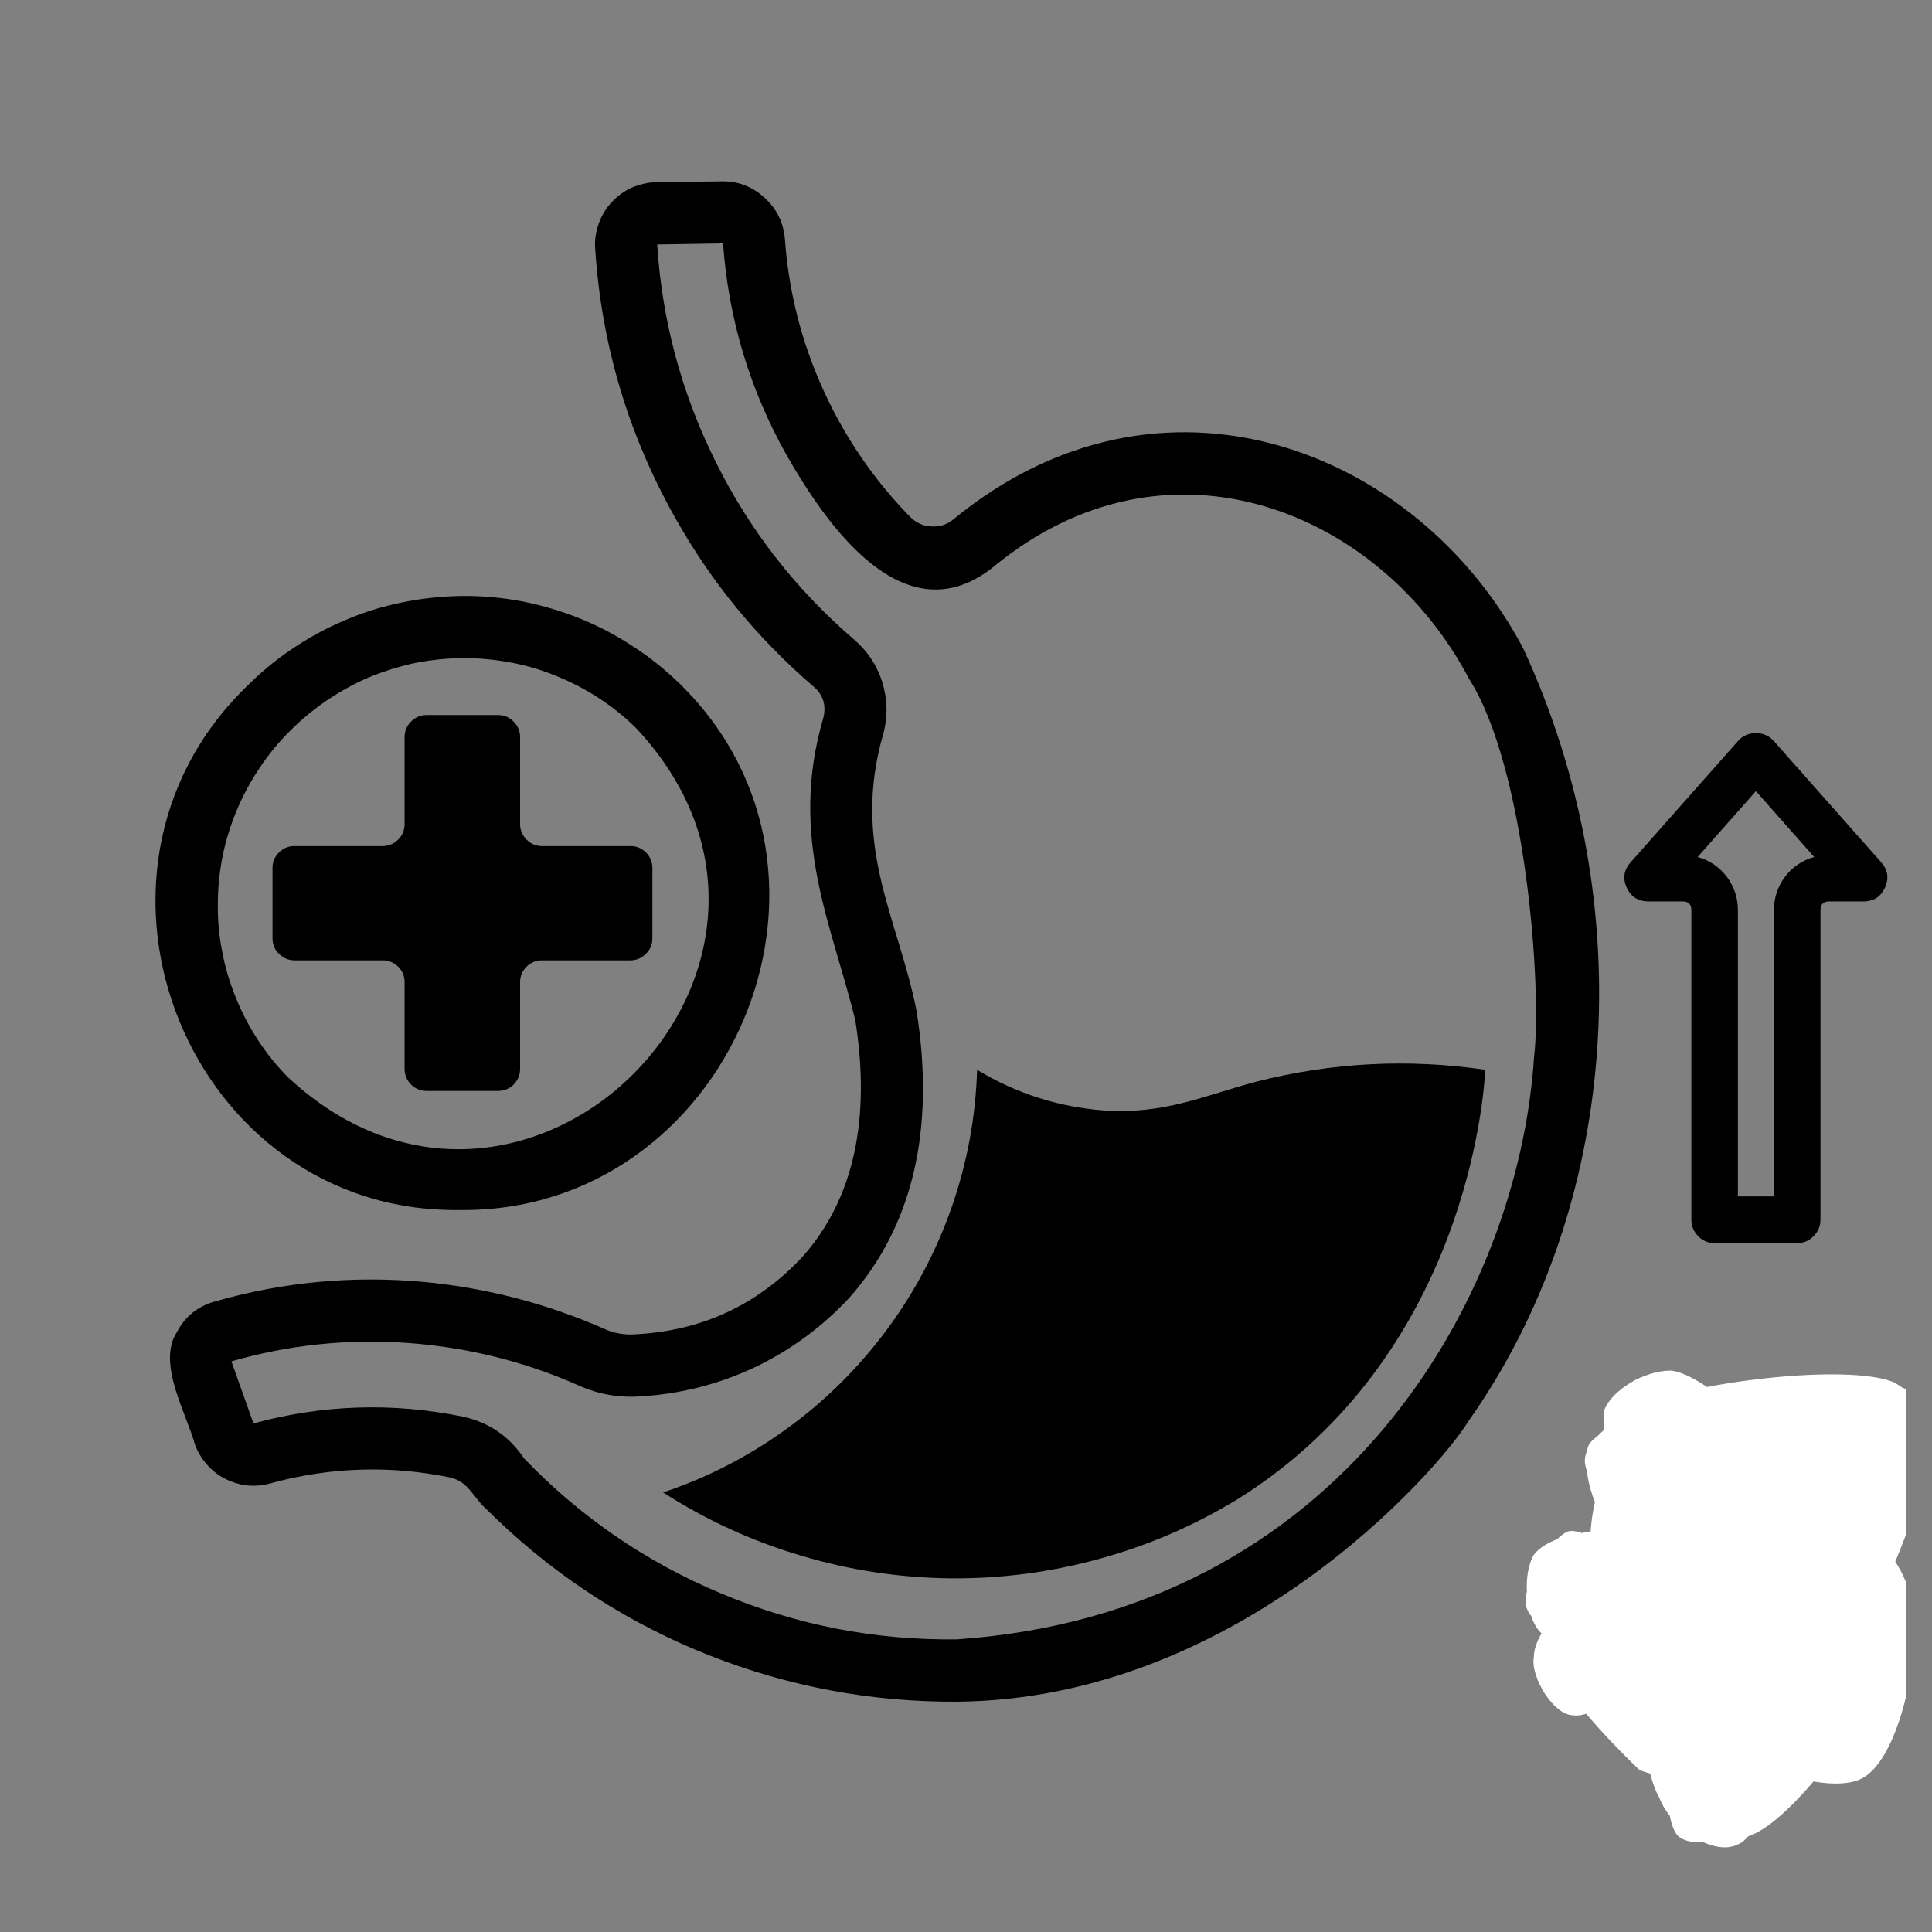 <svg xmlns="http://www.w3.org/2000/svg" xmlns:xlink="http://www.w3.org/1999/xlink" width="48" zoomAndPan="magnify" viewBox="0 0 36 36" height="48" preserveAspectRatio="xMidYMid meet" version="1.2"><rect x="0" y="0" width="36" height="36" fill="#808080" stroke="none"/><defs><clipPath id="a3e1a16baf"><path d="M 29.504 25.586 L 35.512 25.586 L 35.512 34.461 L 29.504 34.461 Z M 29.504 25.586 "/></clipPath><clipPath id="15c4d60945"><path d="M 34.637 32.109 C 32.961 34.441 32.375 34.371 32.082 34.152 C 31.645 33.859 31.426 33.203 31.281 32.473 C 31.062 31.453 31.062 28.898 31.645 28.387 C 31.938 28.094 32.668 28.242 32.961 28.387 C 33.25 28.531 33.398 28.898 33.469 29.336 C 33.688 30.211 33.762 32.91 33.105 33.641 C 32.742 34.152 31.645 34.516 31.281 34.223 C 30.77 33.785 31.137 29.773 31.793 29.117 C 32.156 28.75 32.887 28.75 33.324 29.043 C 33.762 29.336 34.418 30.723 34.273 31.16 C 34.129 31.379 33.324 31.598 33.105 31.453 C 32.961 31.305 33.25 30.211 33.25 30.211 C 33.324 30.211 33.543 32.398 33.105 32.836 C 32.668 33.129 31.355 33.129 31.137 32.691 C 30.699 32.035 32.594 27.73 33.25 27.582 C 33.543 27.582 34.055 28.242 34.055 28.461 C 33.98 28.75 33.18 29.188 32.961 29.043 C 32.668 28.898 32.961 27.949 32.742 27.656 C 32.523 27.363 31.574 27.512 31.574 27.363 C 31.574 27.219 32.523 26.781 32.887 26.855 C 33.324 26.926 33.762 27.512 33.906 27.875 C 33.98 28.168 33.906 28.531 33.688 28.75 C 33.324 29.117 31.426 29.629 30.988 29.262 C 30.625 28.969 30.551 27.73 30.844 27.438 C 31.062 27.145 31.863 27.074 32.301 27.145 C 32.668 27.293 33.18 27.875 33.25 28.242 C 33.25 28.605 32.887 29.262 32.594 29.48 C 32.156 29.773 31.426 29.699 30.988 29.555 C 30.551 29.406 30.039 29.043 29.895 28.68 C 29.75 28.387 29.82 27.801 30.113 27.512 C 30.477 27.145 31.938 26.781 32.23 27.074 C 32.523 27.293 32.301 28.68 32.082 28.824 C 31.863 28.898 31.062 28.312 30.918 27.949 C 30.77 27.656 30.844 27.074 31.062 26.781 C 31.281 26.488 31.719 26.27 32.082 26.27 C 32.594 26.27 33.324 26.562 33.543 26.926 C 33.762 27.219 33.762 27.801 33.617 28.094 C 33.469 28.461 33.105 28.75 32.668 28.824 C 32.082 28.969 30.477 28.75 30.113 28.312 C 29.82 28.023 29.82 27.438 29.969 27.145 C 30.113 26.781 30.918 26.199 31.137 26.344 C 31.426 26.488 31.5 28.75 31.207 28.824 C 30.988 28.969 29.969 28.168 29.969 27.73 C 29.895 27.293 31.062 26.199 31.207 26.344 C 31.426 26.418 31.281 28.75 30.988 28.824 C 30.699 28.898 29.531 27.73 29.531 27.219 C 29.531 26.855 30.039 26.488 30.551 26.199 C 31.5 25.758 34.418 25.395 35.293 25.758 C 35.805 26.051 36.242 26.637 36.172 27.074 C 36.172 27.438 35.586 28.094 35.223 28.242 C 34.855 28.387 34.348 28.168 34.055 27.949 C 33.762 27.656 33.617 26.781 33.762 26.418 C 33.906 26.125 34.418 25.758 34.785 25.758 C 35.148 25.688 35.66 25.906 35.879 26.125 C 36.098 26.418 36.316 27 36.172 27.293 C 36.023 27.73 35.512 28.023 34.93 28.242 C 33.906 28.68 30.918 29.117 30.113 28.531 C 29.676 28.242 29.457 27.293 29.602 26.926 C 29.82 26.562 31.137 26.125 31.426 26.344 C 31.793 26.637 31.574 28.68 31.207 28.824 C 30.988 28.969 30.406 28.605 30.188 28.312 C 29.969 28.023 29.895 27.438 30.039 27.145 C 30.188 26.781 31.062 26.199 31.207 26.344 C 31.5 26.488 31.137 28.75 30.844 28.824 C 30.625 28.898 29.895 28.168 29.895 27.73 C 29.82 27.293 30.406 26.562 30.844 26.344 C 31.355 26.051 32.375 26.125 32.887 26.344 C 33.25 26.562 33.617 26.855 33.688 27.219 C 33.762 27.582 33.543 28.312 33.25 28.605 C 32.887 28.898 31.863 28.898 31.5 28.605 C 31.137 28.387 30.77 27.73 30.844 27.363 C 30.918 26.926 31.426 26.418 31.793 26.27 C 32.23 26.125 33.031 26.125 33.398 26.344 C 33.836 26.637 34.199 27.363 34.199 27.801 C 34.199 28.242 33.98 28.68 33.617 28.969 C 33.105 29.406 31.645 29.699 30.988 29.555 C 30.551 29.48 29.969 29.043 29.895 28.68 C 29.75 28.312 29.969 27.582 30.332 27.363 C 30.699 27 31.793 27 32.301 27.145 C 32.668 27.293 33.031 27.582 33.18 27.949 C 33.25 28.312 33.105 29.043 32.812 29.336 C 32.449 29.699 31.5 29.848 30.988 29.848 C 30.477 29.773 29.895 29.629 29.75 29.262 C 29.457 28.824 29.75 27.293 30.258 26.855 C 30.844 26.488 32.301 26.637 32.887 26.855 C 33.324 27 33.688 27.219 33.836 27.582 C 33.906 28.023 33.469 28.969 33.031 29.262 C 32.668 29.555 31.793 29.629 31.426 29.406 C 31.062 29.188 30.77 28.387 30.844 27.949 C 30.844 27.582 31.207 27.219 31.645 26.926 C 32.301 26.562 33.906 26.051 34.637 26.27 C 35.148 26.344 35.66 26.637 35.805 27.145 C 36.023 28.242 33.836 32.328 32.887 32.984 C 32.449 33.348 31.863 33.277 31.5 33.129 C 31.207 32.91 30.918 32.398 30.918 31.891 C 30.988 31.012 32.23 28.824 33.105 28.461 C 33.688 28.168 34.566 28.387 35.004 28.75 C 35.367 29.043 35.66 29.629 35.66 30.211 C 35.734 31.012 35.367 32.766 34.711 33.129 C 34.199 33.422 32.887 33.059 32.375 32.547 C 31.719 31.891 31.281 29.918 31.574 29.336 C 31.793 28.969 32.449 28.75 32.812 28.824 C 33.18 28.898 33.617 29.262 33.762 29.773 C 33.98 30.648 33.031 34.152 32.375 34.371 C 31.938 34.59 31.137 34.078 30.918 33.496 C 30.406 32.617 30.625 29.848 31.207 29.117 C 31.574 28.531 32.594 28.168 32.961 28.387 C 33.543 28.75 33.762 32.473 33.324 32.691 C 33.105 32.836 32.301 32.398 32.23 32.109 C 32.156 31.742 33.25 30.504 33.617 30.574 C 34.055 30.574 34.637 32.109 34.637 32.109 "/></clipPath><clipPath id="acb97f1189"><path d="M 29.871 25.512 L 34.09 25.512 L 34.09 31.254 L 29.871 31.254 Z M 29.871 25.512 "/></clipPath><clipPath id="bb4cf50591"><path d="M 31.793 30.211 C 29.82 26.344 30.188 25.758 30.551 25.688 C 30.918 25.539 32.082 26.27 32.156 26.637 C 32.23 27 31.645 27.656 31.355 27.801 C 31.062 27.949 30.551 27.801 30.258 27.582 C 30.039 27.363 29.82 26.637 29.895 26.27 C 30.039 25.906 30.625 25.539 31.137 25.539 C 31.863 25.613 33.543 27.293 33.906 28.023 C 34.129 28.461 34.055 28.824 33.98 29.262 C 33.906 29.848 33.688 31.16 33.25 31.234 C 32.887 31.379 31.793 30.211 31.793 30.211 "/></clipPath><clipPath id="99ea7bd30c"><path d="M 28.406 28.504 L 33.309 28.504 L 33.309 33.66 L 28.406 33.66 Z M 28.406 28.504 "/></clipPath><clipPath id="c061b09b79"><path d="M 31.062 32.691 C 30.551 31.012 28.582 30.574 28.434 29.918 C 28.363 29.48 28.945 28.605 29.238 28.531 C 29.676 28.461 30.625 29.406 30.625 29.773 C 30.625 30.137 30.039 30.648 29.676 30.723 C 29.383 30.793 28.871 30.648 28.652 30.355 C 28.434 30.066 28.363 29.336 28.582 28.969 C 28.801 28.68 29.383 28.531 29.895 28.531 C 30.625 28.605 32.156 29.406 32.742 30.137 C 33.18 30.793 33.398 31.742 33.25 32.398 C 33.18 32.836 32.812 33.566 32.449 33.641 C 32.082 33.715 31.062 32.691 31.062 32.691 "/></clipPath><clipPath id="7dc6ccd879"><path d="M 28.57 29.801 L 32.414 29.801 L 32.414 33.285 L 28.57 33.285 Z M 28.57 29.801 "/></clipPath><clipPath id="ae56cb0078"><path d="M 30.551 32.984 C 28.508 31.012 28.652 30.355 28.945 30.137 C 29.164 29.848 29.676 29.773 29.969 29.848 C 30.258 29.992 30.844 30.574 30.77 30.941 C 30.77 31.305 29.676 32.035 29.312 31.961 C 28.945 31.961 28.508 31.234 28.582 30.867 C 28.582 30.504 29.02 29.918 29.457 29.848 C 30.113 29.773 31.938 30.867 32.301 31.523 C 32.523 32.035 32.375 32.984 32.012 33.203 C 31.793 33.422 30.551 32.984 30.551 32.984 "/></clipPath><clipPath id="145801adbb"><path d="M 3 3.371 L 30 3.371 L 30 31.832 L 3 31.832 Z M 3 3.371 "/></clipPath><clipPath id="e64ff7c8fe"><path d="M 30 13 L 35.258 13 L 35.258 24 L 30 24 Z M 30 13 "/></clipPath></defs><g id="5ef540d5d8"><g clip-rule="nonzero" clip-path="url(#a3e1a16baf)"><g clip-rule="nonzero" clip-path="url(#15c4d60945)"><path style=" stroke:none;fill-rule:nonzero;fill:#ffffff;fill-opacity:1;" d="M 26.609 22.84 L 39.164 22.84 L 39.164 37.352 L 26.609 37.352 Z M 26.609 22.84 "/></g></g><g clip-rule="nonzero" clip-path="url(#acb97f1189)"><g clip-rule="nonzero" clip-path="url(#bb4cf50591)"><path style=" stroke:none;fill-rule:nonzero;fill:#ffffff;fill-opacity:1;" d="M 26.902 22.621 L 36.898 22.621 L 36.898 34.141 L 26.902 34.141 Z M 26.902 22.621 "/></g></g><g clip-rule="nonzero" clip-path="url(#99ea7bd30c)"><g clip-rule="nonzero" clip-path="url(#c061b09b79)"><path style=" stroke:none;fill-rule:nonzero;fill:#ffffff;fill-opacity:1;" d="M 25.516 25.613 L 36.242 25.613 L 36.242 36.551 L 25.516 36.551 Z M 25.516 25.613 "/></g></g><g clip-rule="nonzero" clip-path="url(#7dc6ccd879)"><g clip-rule="nonzero" clip-path="url(#ae56cb0078)"><path style=" stroke:none;fill-rule:nonzero;fill:#ffffff;fill-opacity:1;" d="M 25.664 26.926 L 35.215 26.926 L 35.215 36.121 L 25.664 36.121 Z M 25.664 26.926 "/></g></g><path style=" stroke:none;fill-rule:nonzero;fill:#000000;fill-opacity:1;" d="M 7.125 17.895 C 7.238 17.891 7.336 17.934 7.418 18.012 C 7.5 18.09 7.539 18.188 7.539 18.301 L 7.539 19.918 C 7.539 20.031 7.582 20.129 7.66 20.211 C 7.742 20.289 7.84 20.328 7.953 20.328 L 9.277 20.328 C 9.391 20.328 9.488 20.289 9.57 20.211 C 9.648 20.129 9.691 20.031 9.691 19.918 L 9.691 18.301 C 9.691 18.188 9.734 18.09 9.812 18.012 C 9.895 17.934 9.992 17.891 10.105 17.895 L 11.742 17.895 C 11.859 17.895 11.953 17.855 12.035 17.773 C 12.117 17.695 12.156 17.598 12.156 17.484 L 12.156 16.172 C 12.156 16.059 12.117 15.965 12.035 15.883 C 11.953 15.805 11.859 15.762 11.742 15.766 L 10.105 15.766 C 9.992 15.766 9.895 15.727 9.812 15.645 C 9.734 15.566 9.691 15.469 9.691 15.355 L 9.691 13.734 C 9.691 13.621 9.648 13.523 9.57 13.445 C 9.488 13.363 9.391 13.324 9.277 13.324 L 7.953 13.324 C 7.84 13.324 7.742 13.363 7.66 13.445 C 7.582 13.523 7.539 13.621 7.539 13.734 L 7.539 15.355 C 7.539 15.469 7.5 15.566 7.418 15.645 C 7.336 15.727 7.238 15.766 7.125 15.766 L 5.492 15.766 C 5.379 15.762 5.281 15.805 5.199 15.883 C 5.117 15.965 5.078 16.059 5.078 16.172 L 5.078 17.484 C 5.078 17.598 5.117 17.695 5.199 17.773 C 5.281 17.855 5.379 17.895 5.492 17.895 Z M 7.125 17.895 "/><path style=" stroke:none;fill-rule:nonzero;fill:#000000;fill-opacity:1;" d="M 8.559 22.547 C 13.57 22.609 16.293 16.312 12.68 12.754 C 12.41 12.492 12.121 12.254 11.805 12.051 C 11.492 11.844 11.16 11.668 10.812 11.527 C 10.465 11.387 10.105 11.281 9.738 11.207 C 9.367 11.137 8.996 11.102 8.621 11.105 C 8.246 11.109 7.871 11.148 7.504 11.223 C 7.137 11.297 6.777 11.406 6.434 11.555 C 6.086 11.699 5.758 11.879 5.445 12.09 C 5.133 12.297 4.848 12.539 4.582 12.805 C 0.98 16.328 3.547 22.609 8.559 22.547 Z M 5.402 13.621 C 5.613 13.41 5.844 13.219 6.09 13.051 C 6.34 12.883 6.602 12.738 6.875 12.621 C 7.152 12.508 7.438 12.418 7.73 12.355 C 8.023 12.297 8.32 12.266 8.621 12.262 C 8.922 12.262 9.219 12.289 9.512 12.344 C 9.809 12.398 10.094 12.484 10.371 12.598 C 10.648 12.711 10.914 12.848 11.164 13.012 C 11.414 13.176 11.648 13.363 11.859 13.574 C 15.961 17.969 9.777 24.168 5.371 20.078 C 5.16 19.867 4.973 19.633 4.809 19.383 C 4.645 19.133 4.508 18.871 4.395 18.59 C 4.281 18.312 4.195 18.027 4.141 17.734 C 4.082 17.441 4.055 17.145 4.059 16.844 C 4.059 16.543 4.09 16.25 4.148 15.953 C 4.207 15.66 4.297 15.375 4.41 15.102 C 4.527 14.824 4.668 14.562 4.836 14.312 C 5 14.062 5.191 13.832 5.402 13.621 Z M 5.402 13.621 "/><g clip-rule="nonzero" clip-path="url(#145801adbb)"><path style=" stroke:none;fill-rule:nonzero;fill:#000000;fill-opacity:1;" d="M 28.379 12.074 C 26.41 8.359 21.633 6.496 17.762 9.68 C 17.641 9.777 17.504 9.82 17.352 9.809 C 17.195 9.801 17.066 9.738 16.961 9.633 C 16.277 8.934 15.734 8.137 15.332 7.246 C 14.93 6.355 14.695 5.422 14.625 4.449 C 14.598 4.145 14.473 3.891 14.246 3.684 C 14.023 3.48 13.758 3.375 13.453 3.379 L 12.23 3.395 C 12.07 3.398 11.922 3.434 11.773 3.496 C 11.629 3.562 11.504 3.652 11.395 3.77 C 11.289 3.887 11.207 4.02 11.156 4.168 C 11.102 4.32 11.078 4.473 11.09 4.633 C 11.207 6.422 11.707 8.102 12.59 9.664 C 13.258 10.852 14.113 11.891 15.145 12.781 C 15.336 12.938 15.398 13.133 15.344 13.367 C 14.684 15.609 15.512 17.254 15.938 19.016 C 16.23 20.871 15.902 22.348 14.957 23.414 C 14.113 24.32 13.07 24.801 11.832 24.863 C 11.625 24.879 11.426 24.84 11.234 24.75 C 10.168 24.285 9.055 23.996 7.895 23.887 C 6.574 23.766 5.273 23.887 3.996 24.254 C 3.68 24.344 3.445 24.535 3.293 24.828 C 2.922 25.406 3.477 26.344 3.629 26.906 C 3.68 27.047 3.754 27.172 3.852 27.285 C 3.949 27.395 4.062 27.488 4.195 27.555 C 4.328 27.621 4.465 27.664 4.613 27.68 C 4.762 27.691 4.906 27.68 5.051 27.637 C 6.156 27.336 7.27 27.301 8.391 27.531 C 8.734 27.609 8.836 27.926 9.059 28.117 C 10.188 29.242 11.484 30.117 12.953 30.738 C 14.422 31.355 15.953 31.68 17.551 31.707 C 23 31.816 26.844 27.336 27.355 26.492 C 30.172 22.516 30.605 16.879 28.379 12.074 Z M 28.586 19.684 C 28.293 24.227 24.953 30.059 17.832 30.547 C 16.312 30.566 14.852 30.285 13.445 29.695 C 12.043 29.109 10.816 28.27 9.762 27.172 C 9.488 26.762 9.109 26.504 8.629 26.398 C 7.316 26.129 6.016 26.172 4.723 26.523 L 4.312 25.367 C 5.383 25.059 6.473 24.945 7.582 25.023 C 8.691 25.102 9.758 25.363 10.773 25.812 C 11.141 25.98 11.527 26.047 11.926 26.02 C 12.672 25.977 13.383 25.797 14.059 25.48 C 14.73 25.16 15.32 24.727 15.828 24.18 C 17.008 22.844 17.43 21.047 17.078 18.832 C 16.738 17.113 15.852 15.762 16.461 13.664 C 16.547 13.344 16.535 13.023 16.438 12.703 C 16.336 12.387 16.156 12.121 15.902 11.906 C 14.824 10.977 13.965 9.875 13.332 8.598 C 12.699 7.324 12.336 5.973 12.246 4.555 L 13.473 4.535 C 13.574 5.945 13.973 7.27 14.668 8.5 C 15.41 9.793 16.844 11.863 18.488 10.582 C 21.742 7.875 25.73 9.516 27.375 12.652 C 28.422 14.289 28.738 18.391 28.586 19.684 Z M 28.586 19.684 "/></g><path style=" stroke:none;fill-rule:nonzero;fill:#000000;fill-opacity:1;" d="M 23.406 20.156 C 22.434 20.414 21.699 20.77 20.562 20.691 C 19.719 20.625 18.934 20.375 18.207 19.934 C 18.18 20.809 18.023 21.664 17.734 22.492 C 17.445 23.32 17.039 24.086 16.516 24.789 C 15.992 25.492 15.379 26.102 14.668 26.617 C 13.957 27.133 13.188 27.531 12.355 27.809 C 13.152 28.32 14.008 28.715 14.918 28.984 C 15.824 29.258 16.754 29.398 17.703 29.41 C 18.652 29.418 19.582 29.297 20.496 29.043 C 21.41 28.793 22.273 28.418 23.082 27.922 C 27.316 25.262 27.652 20.402 27.676 19.934 C 26.238 19.723 24.816 19.797 23.406 20.156 Z M 23.406 20.156 "/><g clip-rule="nonzero" clip-path="url(#e64ff7c8fe)"><path style=" stroke:none;fill-rule:nonzero;fill:#000000;fill-opacity:1;" d="M 35.059 16.074 L 33.043 13.797 C 32.953 13.707 32.848 13.66 32.719 13.66 C 32.59 13.66 32.48 13.707 32.395 13.797 L 30.379 16.074 C 30.258 16.215 30.234 16.371 30.312 16.539 C 30.387 16.707 30.52 16.793 30.703 16.797 L 31.352 16.797 C 31.461 16.797 31.516 16.852 31.516 16.957 L 31.516 22.727 C 31.516 22.848 31.559 22.949 31.645 23.035 C 31.727 23.121 31.828 23.164 31.949 23.164 L 33.488 23.164 C 33.605 23.164 33.711 23.121 33.793 23.035 C 33.879 22.949 33.922 22.848 33.922 22.727 L 33.922 16.957 C 33.922 16.852 33.977 16.797 34.082 16.797 L 34.734 16.797 C 34.918 16.793 35.047 16.707 35.125 16.539 C 35.199 16.371 35.18 16.215 35.059 16.074 Z M 33.055 16.957 L 33.055 22.293 L 32.383 22.293 L 32.383 16.957 C 32.383 16.727 32.312 16.52 32.176 16.336 C 32.035 16.152 31.855 16.031 31.633 15.969 L 32.719 14.742 L 33.805 15.969 C 33.582 16.031 33.402 16.152 33.262 16.336 C 33.125 16.52 33.055 16.727 33.055 16.957 Z M 33.055 16.957 "/></g></g></svg>